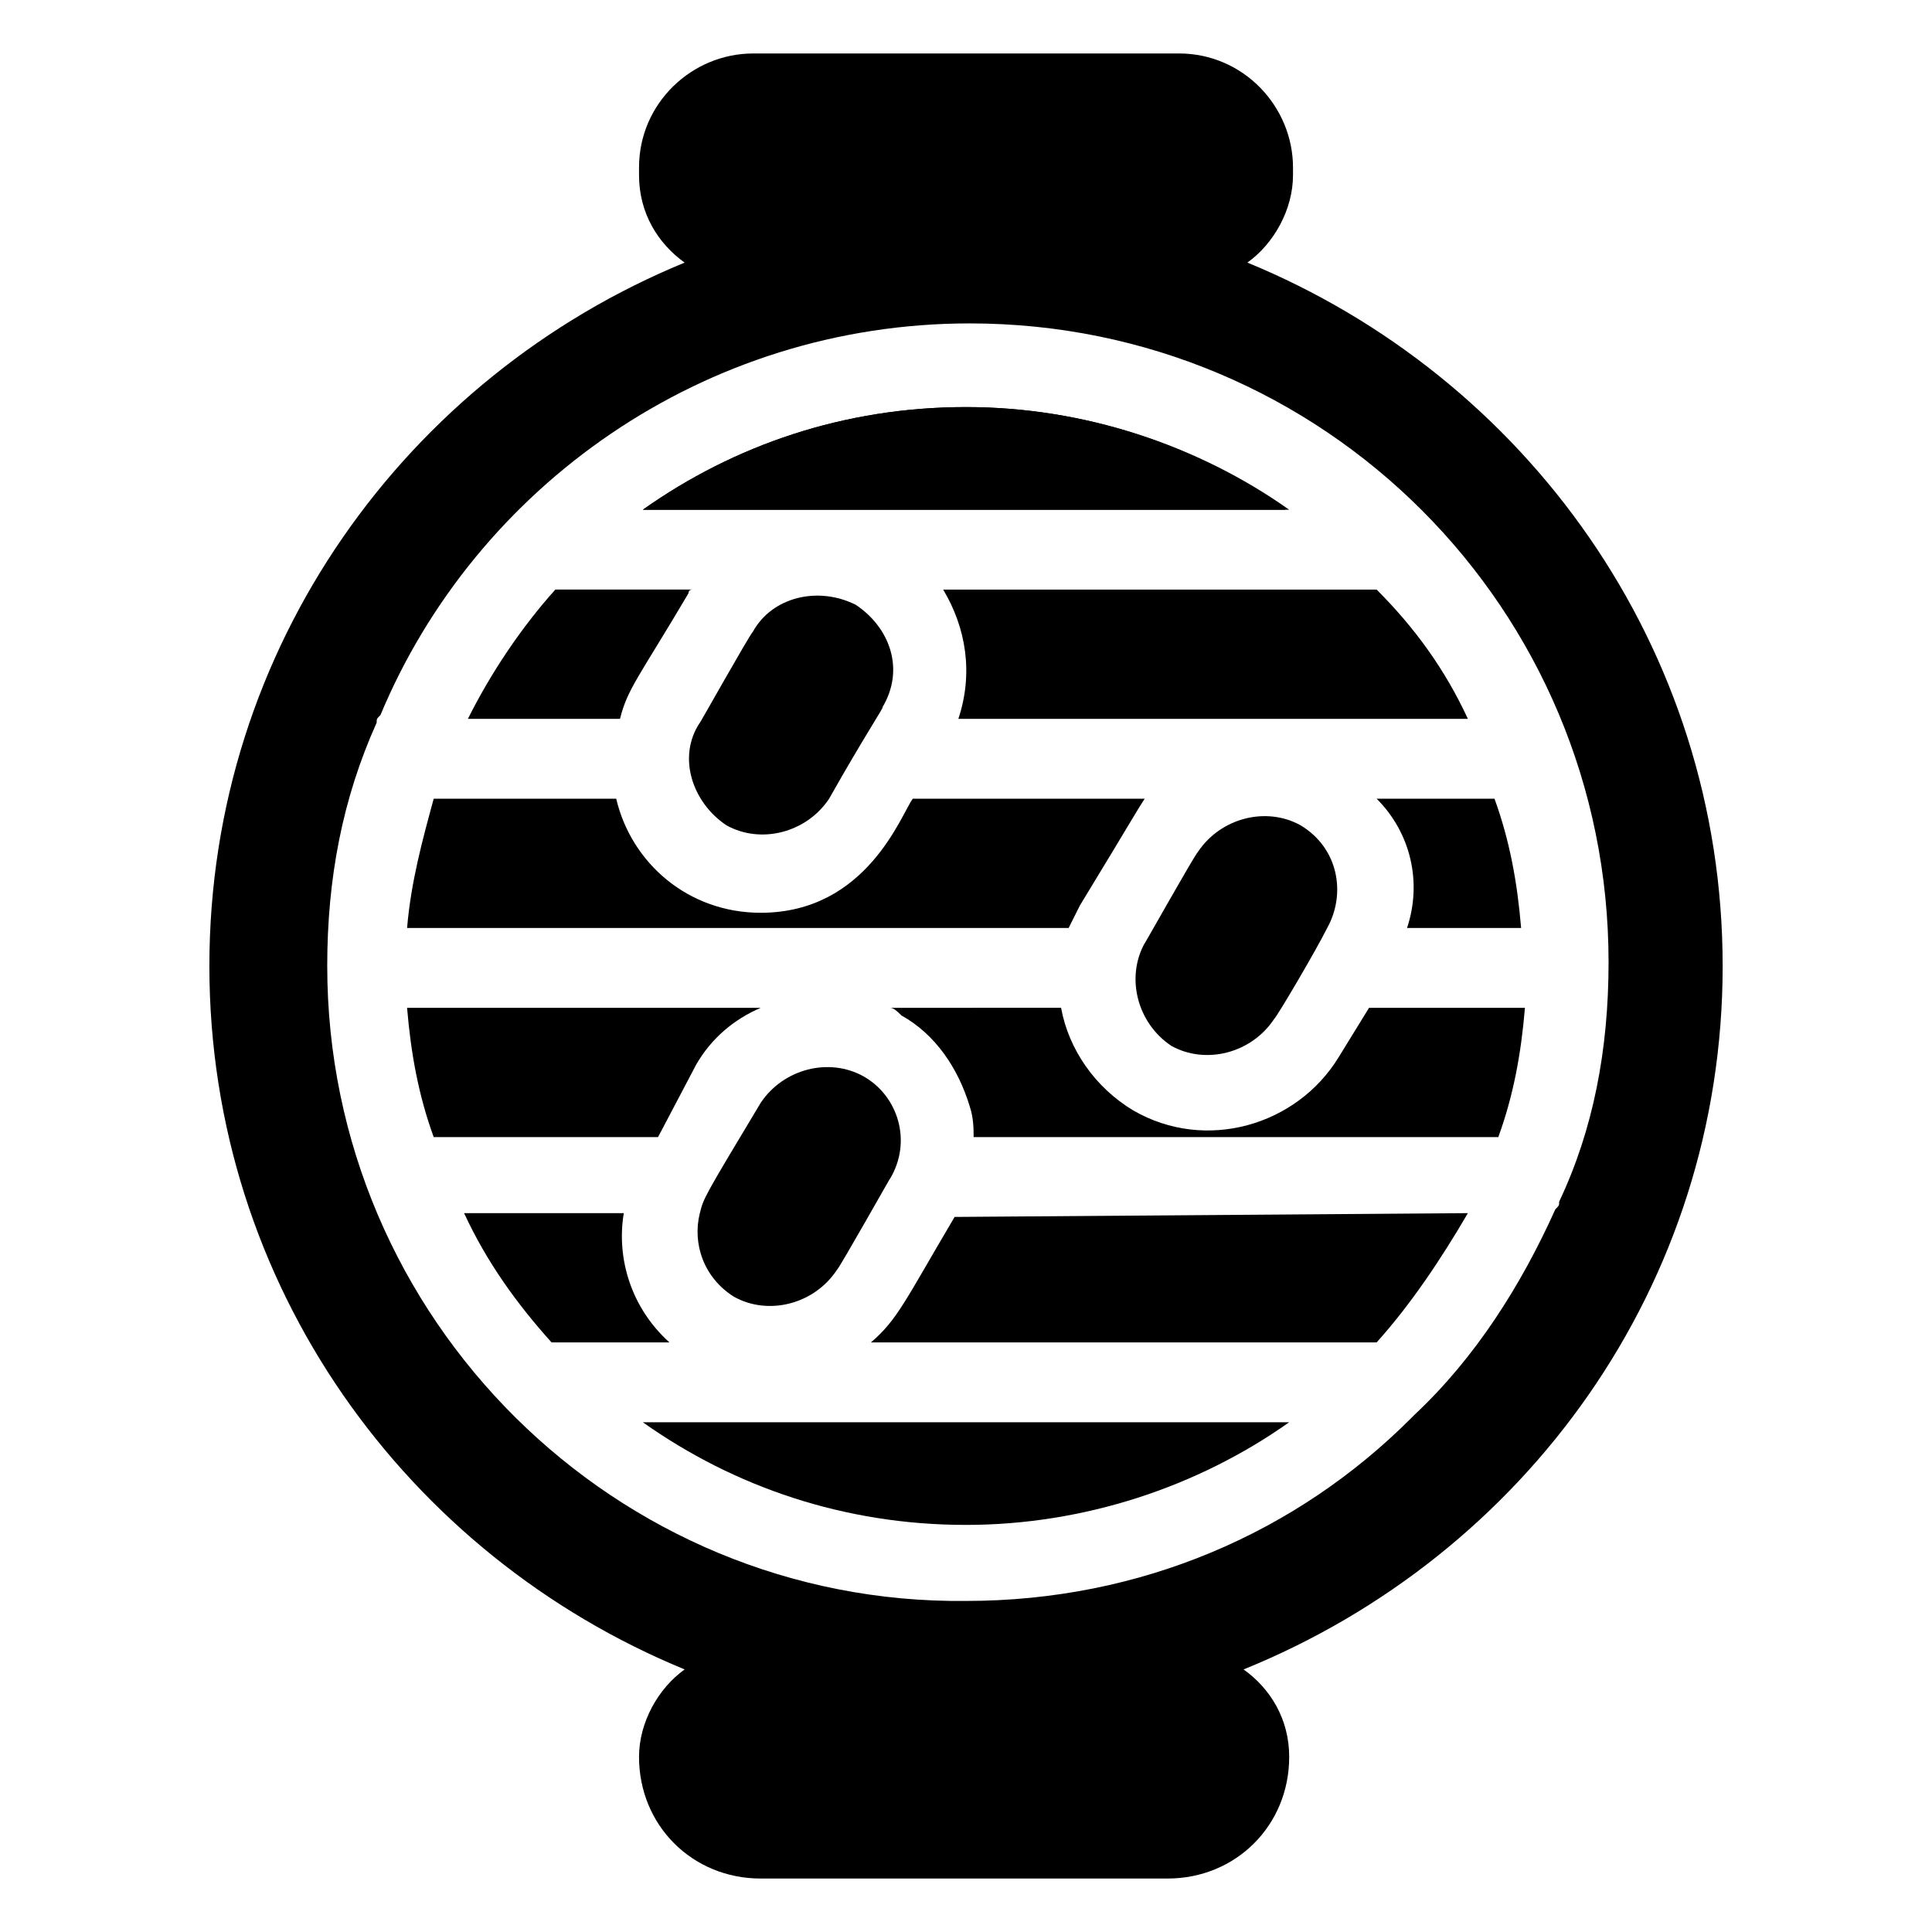 <?xml version="1.0" encoding="UTF-8"?>
<!-- Uploaded to: ICON Repo, www.svgrepo.com, Generator: ICON Repo Mixer Tools -->
<svg fill="#000000" width="800px" height="800px" version="1.1" viewBox="144 144 512 512" xmlns="http://www.w3.org/2000/svg">
 <g>
  <path d="m485.64 279.09h-171.29c24.184-17.129 53.402-27.207 85.648-27.207 31.234 0 61.465 10.074 85.645 27.207z"/>
  <path d="m600.52 400c0-84.641-52.395-156.18-125.95-186.41 7.055-5.039 12.09-14.105 12.09-23.176v-2.016c0-16.121-13.098-30.23-30.23-30.23l-112.85 0.004c-16.121 0-30.23 13.098-30.23 30.23v2.016c0 10.078 5.039 18.137 12.09 23.176-73.551 30.223-125.95 101.77-125.95 186.41s52.395 156.18 125.95 186.41c-7.055 5.039-12.09 14.105-12.09 23.176 0 18.137 14.105 32.242 32.242 32.242h107.82c18.137 0 32.242-14.105 32.242-32.242 0-10.078-5.039-18.137-12.09-23.176 74.562-30.23 126.96-101.77 126.96-186.41zm-369.8 0c0-23.176 4.031-44.336 13.098-64.488 0-1.008 0-1.008 1.008-2.016 25.191-60.457 85.648-103.79 156.18-103.79 93.707 0 169.28 75.57 169.28 169.28 0 23.176-4.031 44.336-13.098 63.48 0 1.008 0 1.008-1.008 2.016-9.07 20.152-21.16 39.297-37.281 54.41l-1.008 1.008c-30.23 30.23-71.539 48.367-117.89 48.367-92.703 1.004-169.28-74.566-169.28-168.27z"/>
  <path d="m400 251.88c-32.242 0-61.465 10.078-85.648 27.207h170.29c-23.176-17.133-53.406-27.207-84.641-27.207z"/>
  <path d="m397.98 334.5h135.02c-6.047-13.098-14.105-24.184-24.184-34.258h-114.87c6.047 10.074 8.062 22.164 4.031 34.258z"/>
  <path d="m326.44 301.25s0-1.008 1.008-1.008h-36.273c-9.07 10.078-17.129 22.168-23.176 34.258h40.305c2.016-8.059 5.039-11.082 18.137-33.25z"/>
  <path d="m430.23 383.88c14.105-23.176 15.113-25.191 17.129-28.215h-61.465c-3.023 4.031-12.09 30.23-40.305 30.23-19.145 0-34.258-13.098-38.289-30.23l-48.363 0.004c-3.023 11.082-6.047 22.168-7.055 34.258h175.32c1.008-2.016 2.016-4.031 3.023-6.047z"/>
  <path d="m485.64 520.91h-171.29c24.184 17.129 53.402 27.207 85.648 27.207 31.234-0.004 61.465-10.078 85.645-27.207z"/>
  <path d="m309.31 465.49h-42.32c6.047 13.098 14.105 24.184 23.176 34.258h31.234c-10.074-9.066-14.105-22.164-12.09-34.258z"/>
  <path d="m328.46 426.2c4.031-7.055 10.078-12.09 17.129-15.113h-93.707c1.008 12.09 3.023 23.176 7.055 34.258h59.449z"/>
  <path d="m396.98 466.5c-13.098 22.168-15.113 27.207-22.168 33.25h134.01c9.07-10.078 17.129-22.168 24.184-34.258l-136.03 1.008c1.008 0 0 0 0 0z"/>
  <path d="m498.75 424.18c-11.082 18.137-35.266 25.191-54.41 14.105-10.078-6.047-17.129-16.121-19.145-27.207l-45.344 0.004c1.008 0 2.016 1.008 3.023 2.016 9.07 5.039 15.113 14.105 18.137 24.184 1.008 3.023 1.008 6.047 1.008 8.062l139.05-0.004c4.031-11.082 6.047-22.168 7.055-34.258h-41.312z"/>
  <path d="m516.88 389.92h30.23c-1.008-12.09-3.023-23.176-7.055-34.258h-31.234c9.066 9.066 12.09 22.168 8.059 34.258z"/>
  <path d="m343.57 311.33c-1.008 1.008-15.113 26.199-14.105 24.184-6.047 9.07-2.016 21.16 7.055 27.207 9.07 5.039 21.16 2.016 27.207-7.055 9.07-16.121 15.113-25.191 14.105-24.184 6.047-10.078 2.016-21.16-7.055-27.207-10.074-5.035-22.168-2.016-27.207 7.055z"/>
  <path d="m454.41 421.16c9.07 5.039 21.16 2.016 27.207-7.055 1.008-1.008 11.082-18.137 14.105-24.184 5.039-9.07 3.023-21.16-7.055-27.207-9.07-5.039-21.16-2.016-27.207 7.055-1.008 1.008-15.113 26.199-14.105 24.184-5.035 9.066-2.016 21.16 7.055 27.207z"/>
  <path d="m372.79 429.22c-9.07-5.039-21.16-2.016-27.207 7.055-15.113 25.191-15.113 25.191-16.121 29.223-2.016 8.062 1.008 17.129 9.07 22.168 9.07 5.039 21.16 2.016 27.207-7.055 1.008-1.008 15.113-26.199 14.105-24.184 6.043-10.078 2.016-22.168-7.055-27.207z"/>
 </g>
</svg>